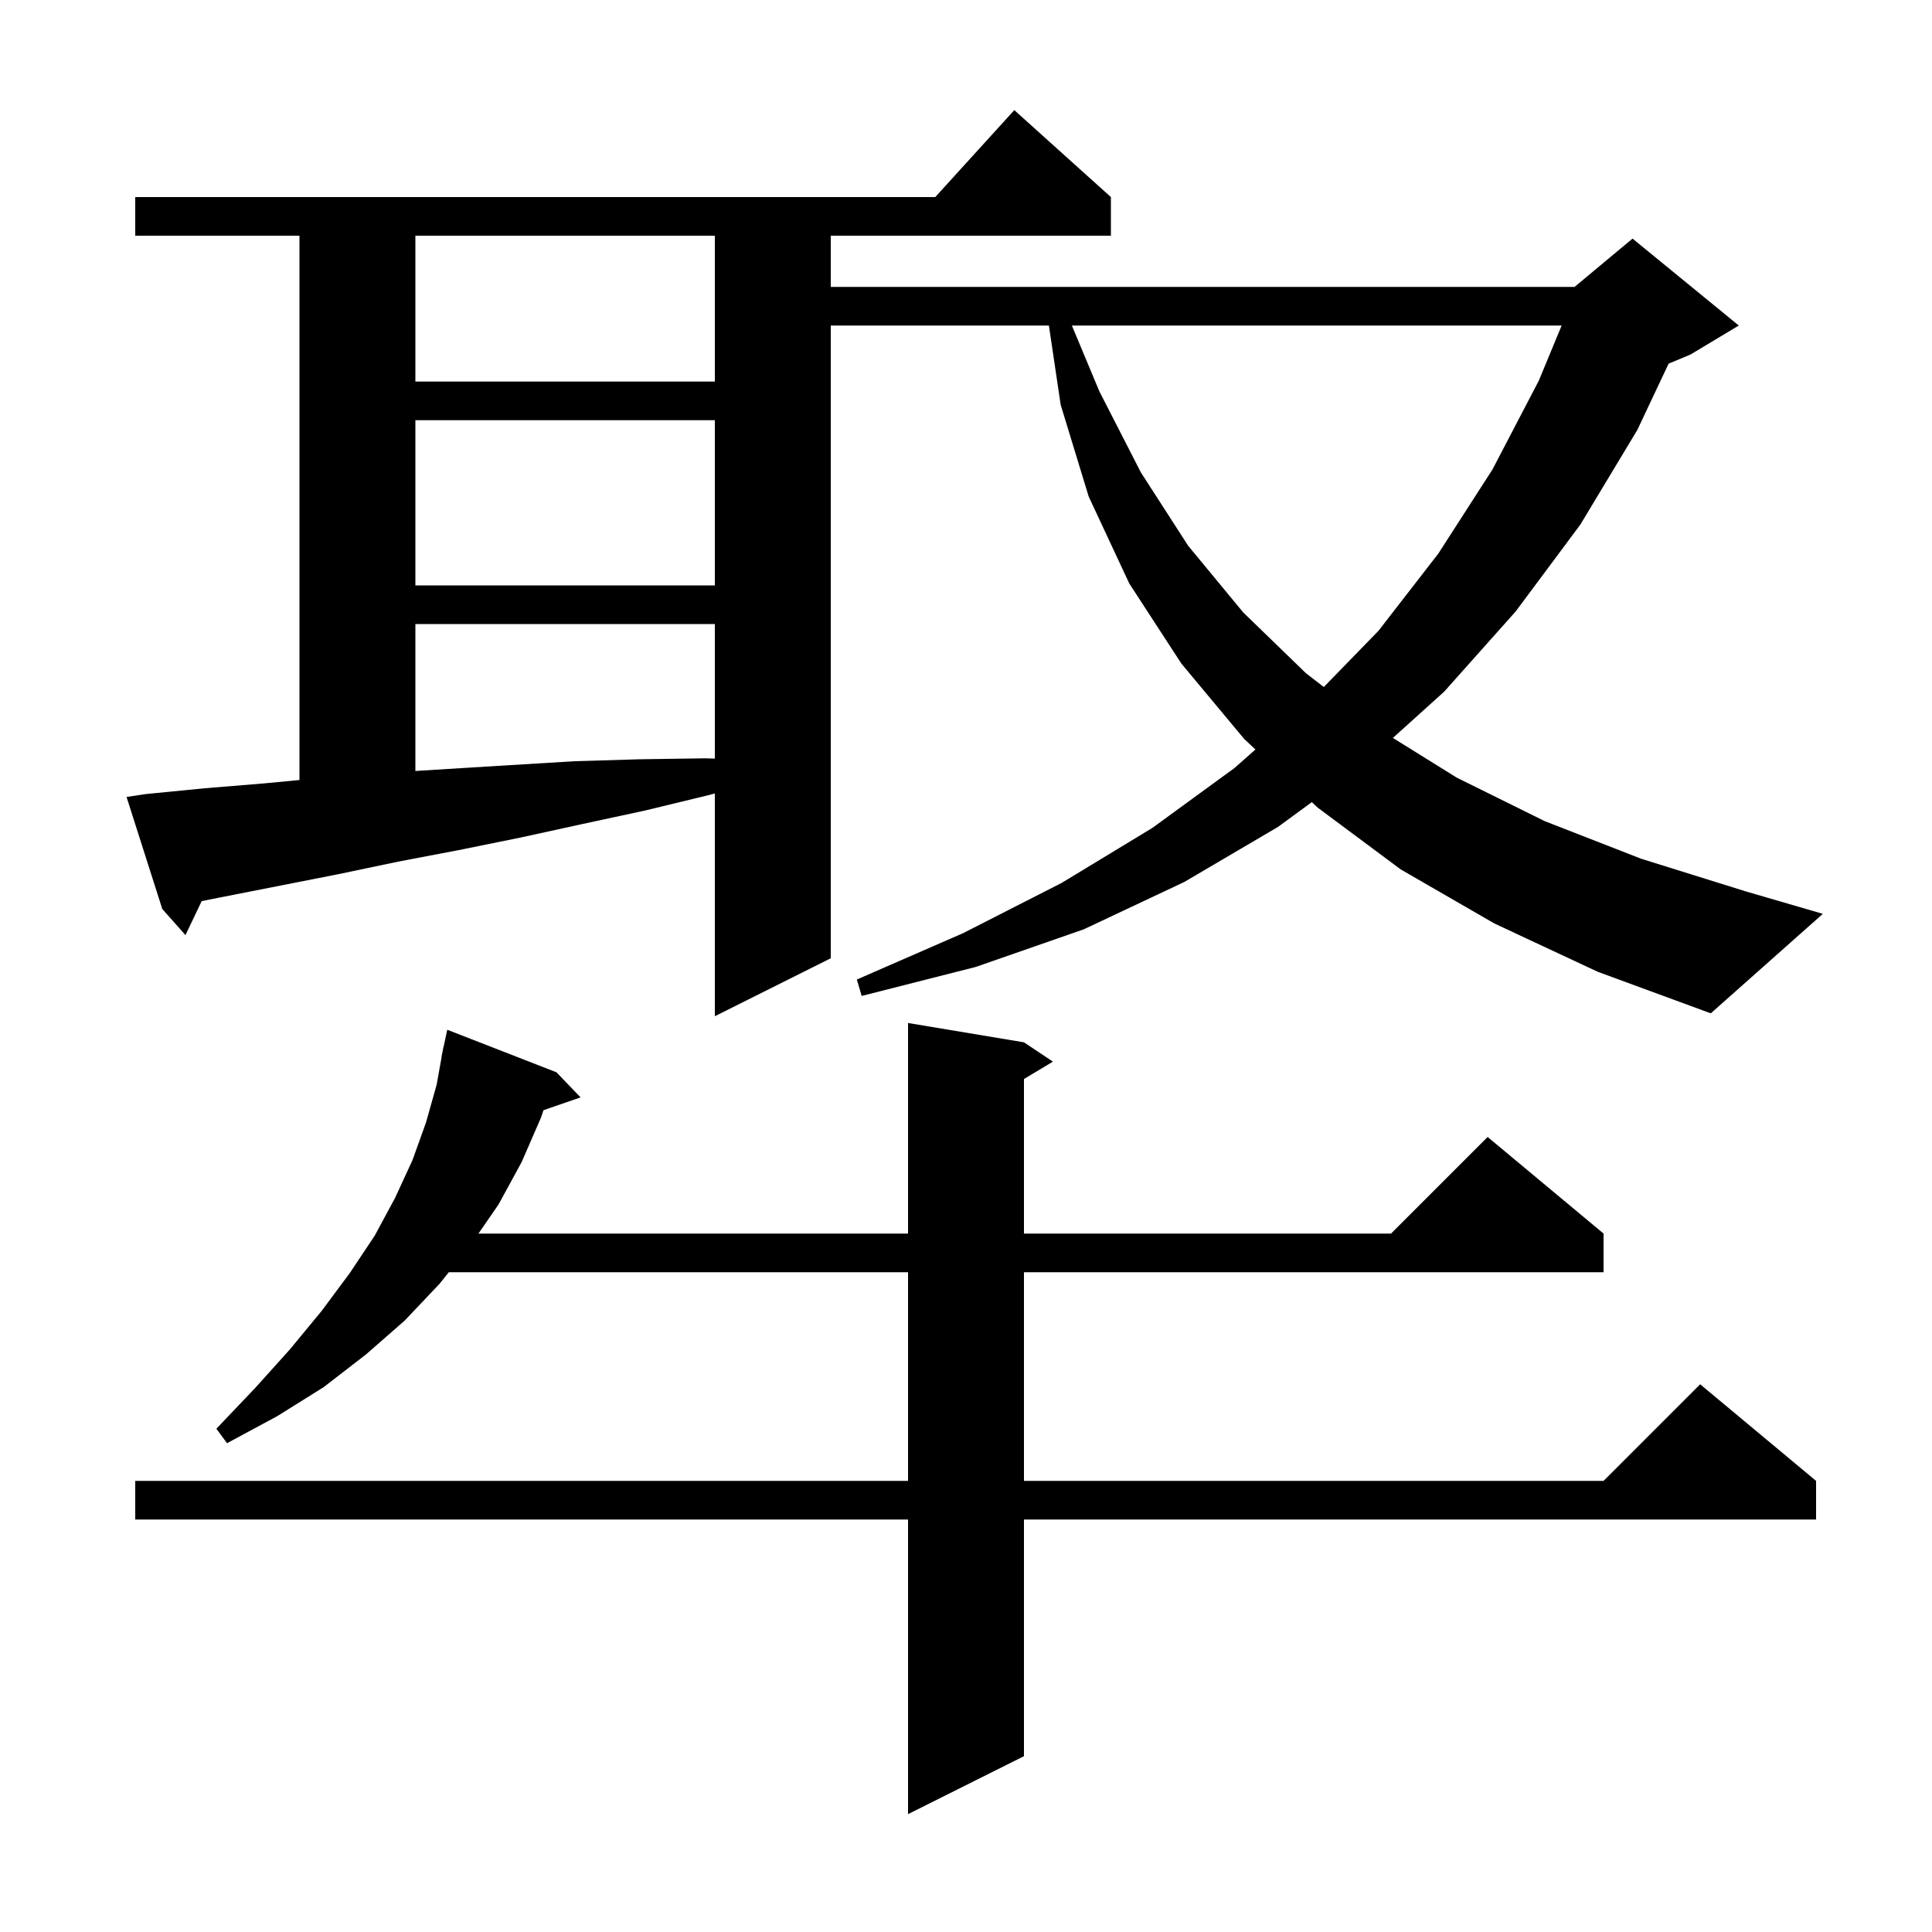 <svg xmlns="http://www.w3.org/2000/svg" xmlns:xlink="http://www.w3.org/1999/xlink" version="1.1" baseProfile="full" viewBox="0 0 200 200" width="200" height="200"><g fill="currentColor"><path d="M 106.0 107.9 L 109.0 109.9 L 106.0 111.7 L 106.0 127.7 L 144.0 127.7 L 154.0 117.7 L 166.0 127.7 L 166.0 131.7 L 106.0 131.7 L 106.0 153.3 L 166.0 153.3 L 176.0 143.3 L 188.0 153.3 L 188.0 157.3 L 106.0 157.3 L 106.0 181.8 L 94.0 187.8 L 94.0 157.3 L 14.0 157.3 L 14.0 153.3 L 94.0 153.3 L 94.0 131.7 L 46.46 131.7 L 45.5 132.9 L 41.9 136.7 L 37.9 140.2 L 33.5 143.6 L 28.7 146.6 L 23.5 149.4 L 22.4 147.9 L 26.4 143.7 L 30.0 139.7 L 33.3 135.7 L 36.2 131.8 L 38.8 127.9 L 40.9 124.0 L 42.7 120.1 L 44.1 116.2 L 45.2 112.3 L 45.72 109.403 L 45.7 109.4 L 45.826 108.811 L 45.9 108.4 L 45.914 108.403 L 46.3 106.6 L 57.6 111.0 L 60.1 113.6 L 56.264 114.925 L 56.0 115.7 L 54.0 120.3 L 51.6 124.7 L 49.529 127.7 L 94.0 127.7 L 94.0 105.9 Z M 154.7 95.6 L 145.0 90.0 L 136.4 83.6 L 135.796 83.036 L 132.3 85.6 L 122.6 91.3 L 112.2 96.2 L 101.0 100.1 L 89.2 103.1 L 88.7 101.4 L 99.7 96.6 L 109.9 91.4 L 119.3 85.7 L 127.8 79.5 L 129.963 77.587 L 128.8 76.5 L 122.3 68.7 L 116.9 60.4 L 112.7 51.4 L 109.8 41.9 L 108.582 33.7 L 86.0 33.7 L 86.0 99.2 L 74.0 105.2 L 74.0 82.139 L 73.4 82.3 L 66.8 83.9 L 60.3 85.3 L 53.9 86.7 L 47.5 88.0 L 41.2 89.2 L 35.0 90.5 L 22.8 92.9 L 20.877 93.285 L 19.2 96.8 L 16.8 94.1 L 13.1 82.5 L 15.1 82.2 L 21.2 81.6 L 27.3 81.1 L 31.0 80.748 L 31.0 24.4 L 14.0 24.4 L 14.0 20.4 L 96.818 20.4 L 105.0 11.4 L 115.0 20.4 L 115.0 24.4 L 86.0 24.4 L 86.0 29.7 L 163.0 29.7 L 169.0 24.7 L 180.0 33.7 L 175.0 36.7 L 172.734 37.644 L 169.5 44.5 L 163.6 54.3 L 156.9 63.3 L 149.5 71.6 L 144.192 76.39 L 150.8 80.5 L 159.9 85.0 L 169.9 88.9 L 180.8 92.3 L 188.7 94.6 L 177.1 104.9 L 165.4 100.6 Z M 43.0 64.6 L 43.0 79.812 L 46.4 79.6 L 52.9 79.2 L 59.5 78.8 L 66.2 78.6 L 73.0 78.5 L 74.0 78.529 L 74.0 64.6 Z M 110.96 33.7 L 113.8 40.5 L 118.1 48.9 L 123.0 56.5 L 128.7 63.4 L 135.2 69.7 L 137.041 71.118 L 142.7 65.3 L 148.9 57.3 L 154.5 48.6 L 159.3 39.4 L 161.661 33.7 Z M 43.0 43.5 L 43.0 60.6 L 74.0 60.6 L 74.0 43.5 Z M 43.0 24.4 L 43.0 39.5 L 74.0 39.5 L 74.0 24.4 Z "/></g></svg>